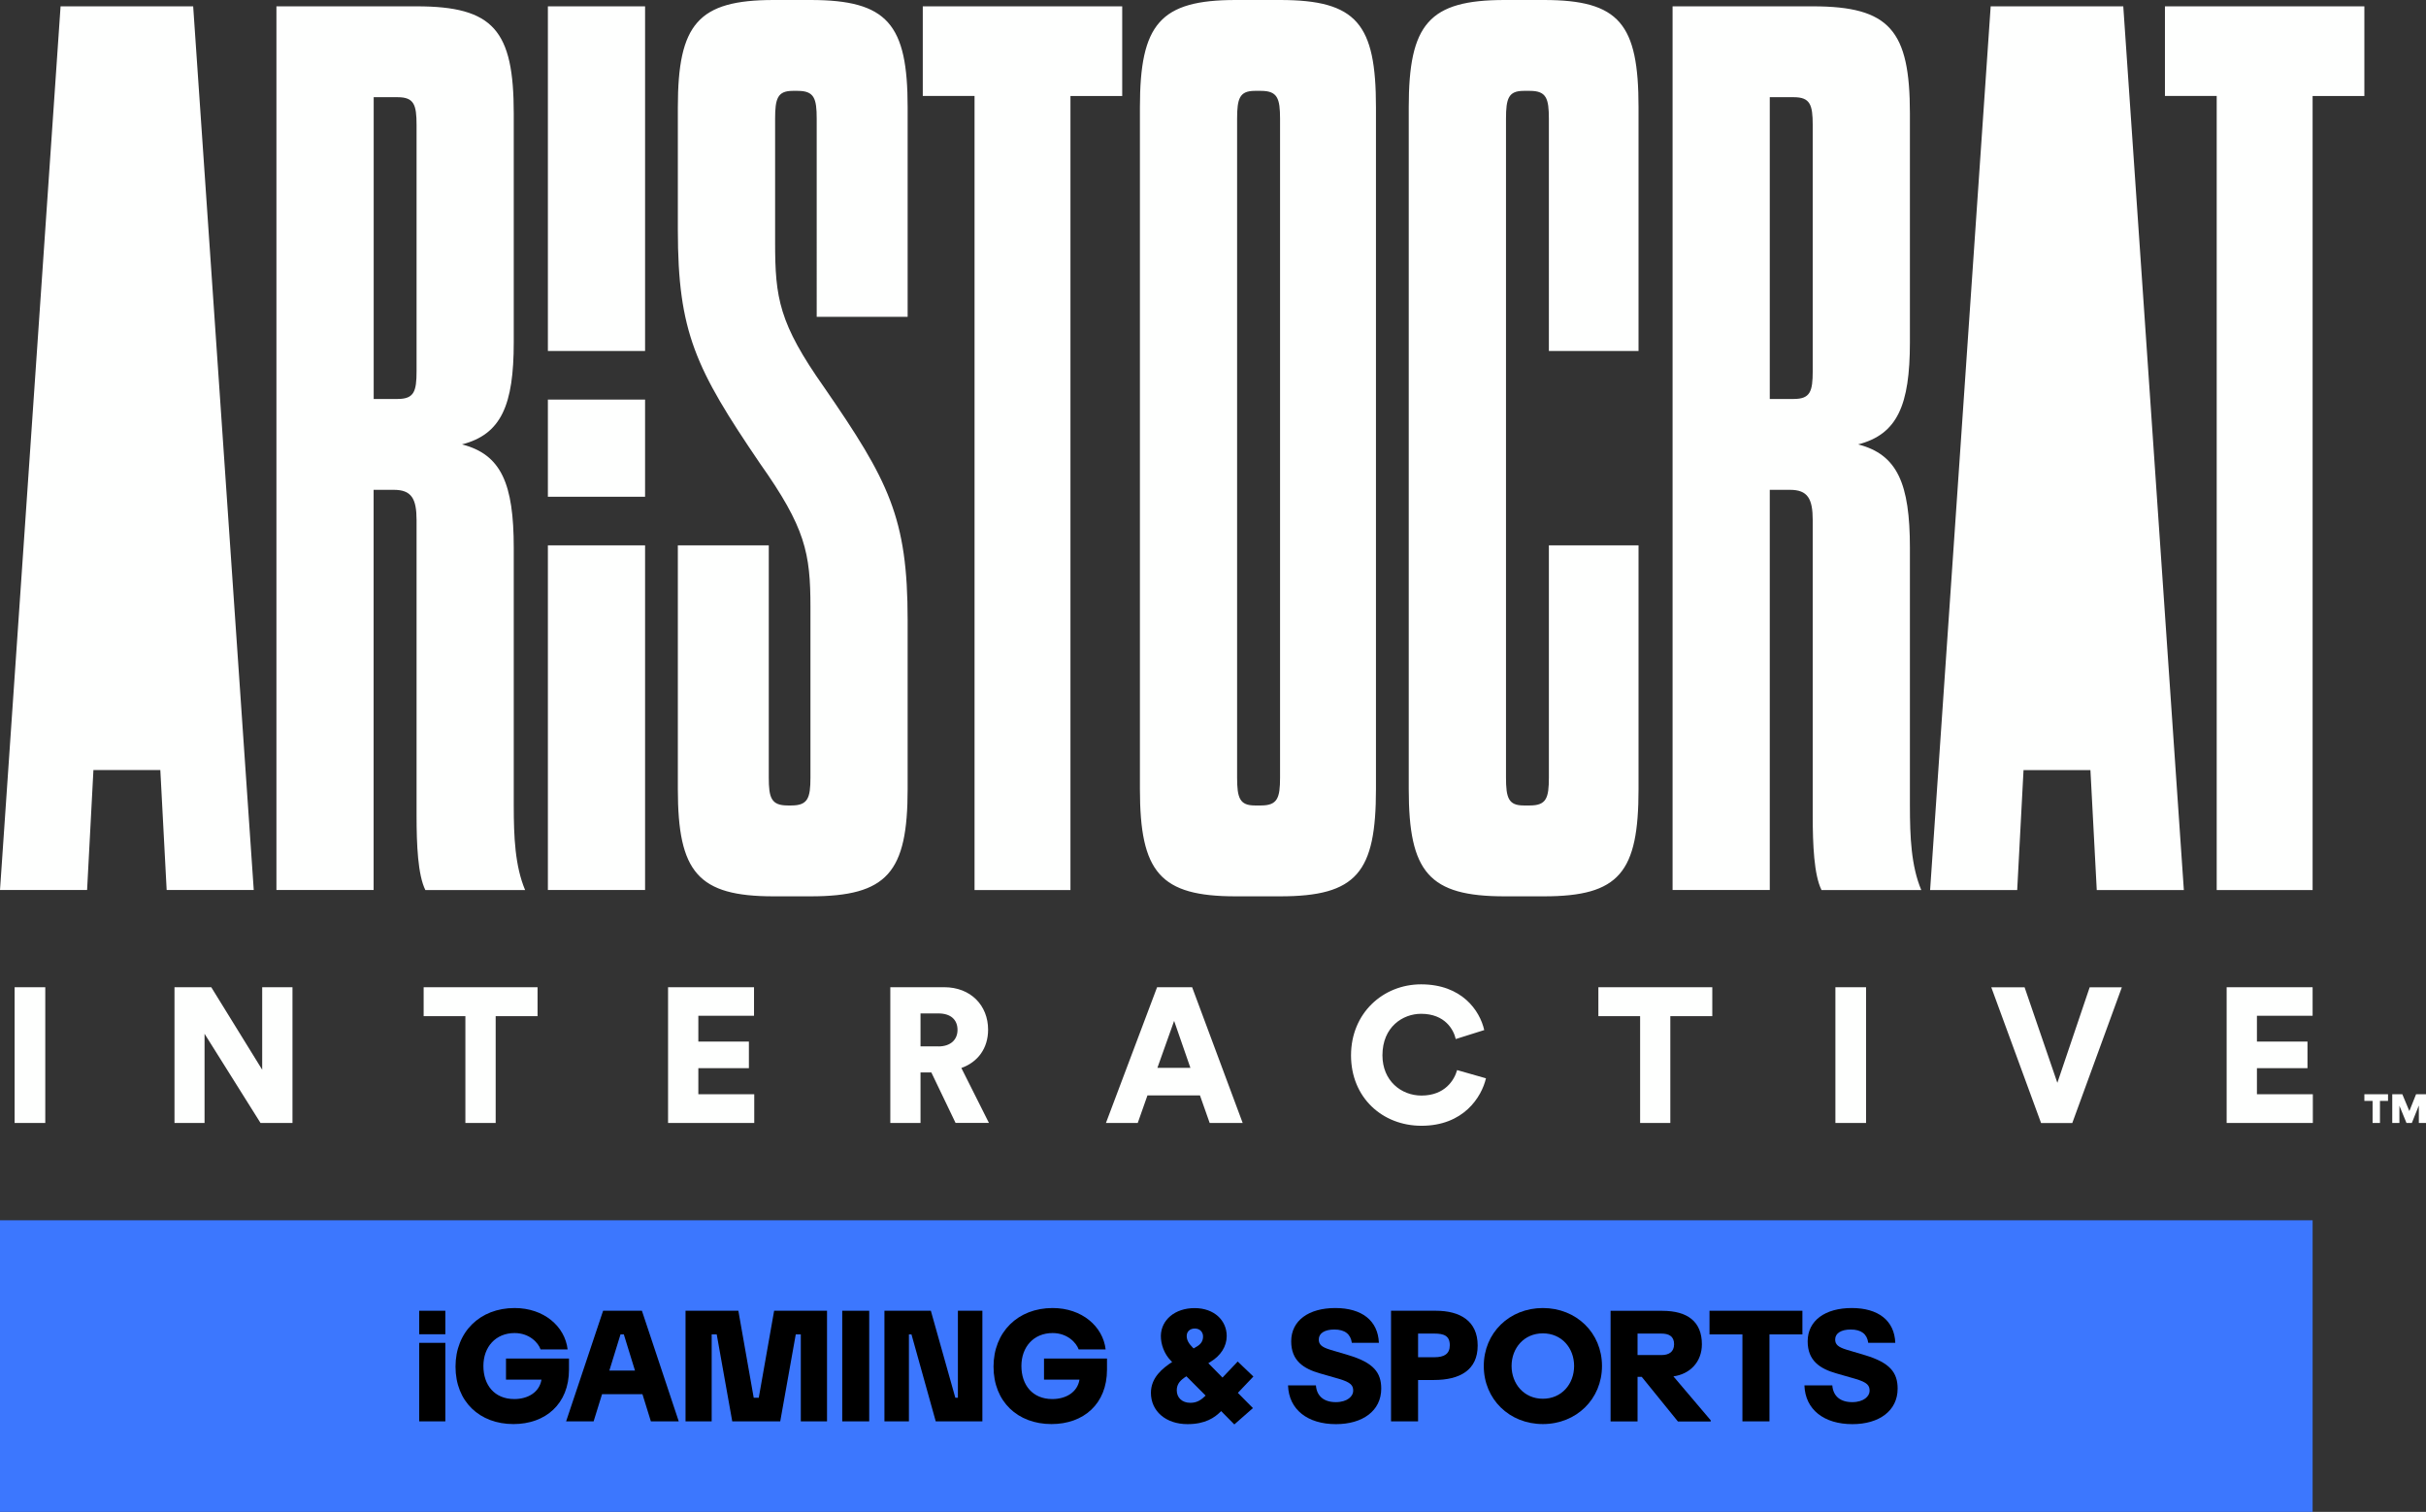<svg xmlns="http://www.w3.org/2000/svg" id="Layer_2" viewBox="0 0 322 200.65"><rect x="0" y="0" width="322" height="200.65" fill="#333333" stroke="none"/><defs><style>      .cls-1 {        fill: #3c77fe;      }      .cls-2 {        fill: #fefffe;      }    </style></defs><g id="Layer_1-2" data-name="Layer_1"><path class="cls-2" d="M321.05,149.04v-2.32l-.93,2.32h-.71l-.94-2.29v2.29h-.95v-3.81h1.34l.93,2.23.89-2.23h1.32v3.81h-.95M315.89,146.11v2.93h-.98v-2.93h-1.09v-.88h3.14v.88h-1.07ZM295.54,149.04v-18.02h11.41v3.79h-7.39v3.43h6.71v3.53h-6.71v3.46h7.42v3.81h-11.44ZM277.36,131.03h4.27l-6.58,18.02h-4.14l-6.61-18.02h4.42l4.35,12.68,4.29-12.68ZM243.61,149.04v-18.02h4.07v18.02h-4.07ZM221.7,134.86v14.18h-4.01v-14.18h-5.54v-3.84h15.12v3.84h-5.57ZM179.32,140.07c0-5.62,4.26-9.43,9.3-9.43,5.41,0,7.8,3.48,8.38,6.07l-3.78,1.19c-.28-1.24-1.42-3.35-4.6-3.35-2.42,0-5.13,1.73-5.13,5.51,0,3.38,2.49,5.34,5.18,5.34,3.13,0,4.37-2.08,4.73-3.38l3.83,1.09c-.58,2.49-2.97,6.3-8.56,6.3-5.18,0-9.35-3.73-9.35-9.35ZM153.62,141.72h4.38l-2.16-6.23-2.22,6.23ZM159.27,145.38h-6.97l-1.29,3.66h-4.22l6.79-18.02h4.65l6.71,18.02h-4.38l-1.29-3.66ZM124.55,138.88c1.65,0,2.54-.92,2.54-2.19,0-1.35-.89-2.19-2.54-2.19h-2.37v4.37h2.37ZM123.61,142.33h-1.43v6.71h-4.01v-18.02h7.14c3.56,0,5.84,2.44,5.84,5.64,0,2.44-1.34,4.3-3.55,5.08l3.66,7.29h-4.43l-3.22-6.71ZM88.67,149.04v-18.02h11.41v3.79h-7.39v3.43h6.71v3.53h-6.71v3.46h7.42v3.81h-11.44ZM65.79,134.86v14.18h-4.02v-14.18h-5.54v-3.84h15.12v3.84h-5.56ZM34.58,149.04l-7.43-11.84v11.84h-3.99v-18.02h4.88l6.76,10.95v-10.95h4.02v18.02h-4.25,0ZM1.94,149.04v-18.02h4.07v18.02H1.94ZM85.62,53.03h-12.9v12.9h12.9v-12.9ZM281.82.84h-17.6l-8.04,117.29h11.56l.84-15.92h8.88l.84,15.92h11.56L281.82.84ZM25.64.84H8.04L0,118.12h11.56l.84-15.92h8.88l.84,15.92h11.56L25.64.84ZM294.22,118.12V12.73h-6.87V.84h26.47v11.9h-6.87v105.39h-12.73ZM240.6,16.59c0-2.68-.34-3.69-2.51-3.69h-3.19v40.05h3.19c2.18,0,2.51-1,2.51-3.69V16.59ZM253.5,106.9c0,4.19.17,8.04,1.51,11.23h-13.24c-1-2.01-1.17-6.03-1.17-9.89v-39.21c0-2.85-.67-4.02-3.02-4.02h-2.68v53.11h-12.9V.84h18.6c10.22,0,12.9,3.18,12.9,14.24v30.33c0,8.38-1.67,12.23-6.87,13.57,5.2,1.34,6.87,5.19,6.87,13.74v34.18ZM199.89,103.21c0,2.68.33,3.69,2.34,3.69h.84c2.18,0,2.51-1,2.51-3.69v-30.83h11.9v32.34c0,11.06-2.52,14.24-12.57,14.24h-5.19c-10.06,0-12.74-3.18-12.74-14.24V14.24c0-11.06,2.68-14.24,12.74-14.24h5.19c10.05,0,12.57,3.18,12.57,14.24v32.34h-11.9V15.75c0-2.68-.33-3.69-2.51-3.69h-.84c-2.01,0-2.34,1.01-2.34,3.69v87.46h0ZM169.9,15.75c0-2.68-.34-3.69-2.52-3.69h-.83c-2.02,0-2.35,1.01-2.35,3.69v87.46c0,2.68.34,3.69,2.35,3.69h.83c2.18,0,2.52-1,2.52-3.69V15.75ZM151.3,14.24c0-11.06,2.68-14.24,12.73-14.24h5.86c10.22,0,12.74,3.18,12.74,14.24v90.48c0,11.06-2.52,14.24-12.74,14.24h-5.86c-10.05,0-12.73-3.18-12.73-14.24V14.24ZM129.35,118.12V12.73h-6.87V.84h26.47v11.9h-6.87v105.39h-12.73ZM107.57,80.59c0-7.21-.67-10.56-6.71-19.1-8.54-12.57-10.89-17.43-10.89-31V14.24C89.97,3.18,92.65,0,102.71,0h4.86c10.22,0,12.9,3.18,12.9,14.24v27.81h-12.07V15.75c0-2.68-.33-3.69-2.51-3.69h-.67c-2.01,0-2.34,1.01-2.34,3.69v16.42c0,7.37.5,10.72,6.53,19.27,8.55,12.4,11.06,17.26,11.06,30.83v22.45c0,11.06-2.68,14.24-12.9,14.24h-4.86c-10.06,0-12.74-3.18-12.74-14.24v-32.34h12.07v30.83c0,2.68.33,3.69,2.51,3.69h.5c2.18,0,2.52-1,2.52-3.69v-22.62h0ZM72.72,72.38h12.9v45.74h-12.9v-45.74ZM72.72.84h12.9v45.74h-12.9V.84ZM55.29,16.59c0-2.68-.33-3.69-2.51-3.69h-3.18v40.05h3.18c2.18,0,2.51-1,2.51-3.69V16.59ZM68.19,106.9c0,4.19.17,8.04,1.51,11.23h-13.24c-1-2.01-1.17-6.03-1.17-9.89v-39.21c0-2.85-.67-4.02-3.02-4.02h-2.68v53.11h-12.9V.84h18.6c10.22,0,12.9,3.18,12.9,14.24v30.33c0,8.38-1.67,12.23-6.87,13.57,5.2,1.34,6.87,5.19,6.87,13.74v34.18Z"></path><polyline class="cls-1" points="306.95 161.95 0 161.95 0 200.65 306.95 200.65 306.95 161.95"></polyline><path d="M55.64,178.22h3.47v10.42h-3.47v-10.42M55.64,173.96h3.47v3.12h-3.47v-3.12Z"></path><path d="M60.46,181.38c0-4.59,3.22-7.78,7.84-7.78,3.9,0,6.68,2.44,7.04,5.49h-3.59c-.29-.85-1.45-2.17-3.45-2.17-2.51,0-4.14,1.84-4.14,4.37s1.47,4.39,4.1,4.39c1.81,0,3.34-.9,3.61-2.58h-4.71v-2.8h8.36v1.48c0,4.55-3.12,7.22-7.37,7.22-4.49,0-7.69-2.98-7.69-7.62"></path><path d="M84.28,181.9l-1.48-4.8h-.44l-1.48,4.8h3.4M80.05,173.96h5.15l4.89,14.68h-3.7l-1.12-3.61h-5.36l-1.12,3.61h-3.65l4.91-14.68Z"></path><polyline points="90.99 173.96 98 173.96 100.04 185.51 100.71 185.51 102.75 173.96 109.77 173.96 109.77 188.64 106.29 188.64 106.29 177.1 105.62 177.1 103.56 188.64 97.19 188.64 95.13 177.1 94.46 177.1 94.46 188.64 90.99 188.64 90.99 173.96"></polyline><polyline points="111.79 173.96 115.37 173.96 115.37 188.64 111.79 188.64 111.79 173.96"></polyline><polyline points="117.39 173.96 123.55 173.96 126.8 185.51 127.14 185.51 127.14 173.96 130.39 173.96 130.39 188.64 124.2 188.64 120.98 177.1 120.64 177.1 120.64 188.64 117.39 188.64 117.39 173.96"></polyline><path d="M131.87,181.38c0-4.59,3.23-7.78,7.84-7.78,3.9,0,6.68,2.44,7.04,5.49h-3.58c-.3-.85-1.46-2.17-3.46-2.17-2.51,0-4.14,1.84-4.14,4.37s1.48,4.39,4.1,4.39c1.81,0,3.34-.9,3.61-2.58h-4.71v-2.8h8.36v1.48c0,4.55-3.11,7.22-7.37,7.22-4.49,0-7.69-2.98-7.69-7.62"></path><path d="M158.32,178.85l.11.11.52-.31c.56-.36.73-.81.73-1.28,0-.56-.4-1.05-1.09-1.05-.65,0-1.08.4-1.08.99,0,.49.22.96.81,1.55M158,186.18c.92,0,1.48-.43,2.02-.96l-2.55-2.56c-.74.47-1.28.96-1.28,1.86,0,.96.69,1.66,1.81,1.66ZM154.08,177.26c.05-2.08,1.86-3.65,4.48-3.65s4.26,1.66,4.26,3.7c0,1.39-.8,2.62-2.15,3.43l-.29.18,1.88,1.91,2.02-2.13,2.08,1.99-2.06,2.17,2,2.02-2.47,2.17-1.75-1.77c-.85.87-2.1,1.73-4.46,1.73-2.89,0-4.86-1.73-4.86-4.15,0-2.02,1.52-3.25,2.82-4.1l-.18-.18c-.87-.88-1.34-2.18-1.32-3.32Z"></path><path d="M170.96,183.87h3.7c.11,1.43,1.07,2.22,2.64,2.22s2.31-.81,2.31-1.5-.25-1.12-1.95-1.61l-2.44-.7c-2.22-.63-3.84-1.7-3.84-4.26,0-2.76,2.33-4.42,5.85-4.42s5.67,1.66,5.79,4.62h-3.59c-.16-1.14-.9-1.77-2.33-1.77-1.26,0-2.06.49-2.06,1.32,0,.65.35,1.01,1.54,1.37l2.42.72c3.3.99,4.33,2.29,4.33,4.44,0,2.94-2.47,4.71-6.01,4.71-3.76,0-6.25-1.93-6.36-5.13"></path><path d="M190.39,180.13c1.28,0,2.04-.43,2.04-1.59,0-1.26-.78-1.55-2.04-1.55h-2.17v3.14h2.17M184.63,173.96h5.94c3.25,0,5.56,1.37,5.56,4.62s-2.35,4.57-5.81,4.57h-2.1v5.49h-3.59v-14.68Z"></path><path d="M204.78,185.64c2.49,0,4.15-1.95,4.15-4.35s-1.66-4.33-4.15-4.33-4.15,1.95-4.15,4.33,1.66,4.35,4.15,4.35M196.94,181.29c0-4.39,3.4-7.69,7.84-7.69s7.85,3.29,7.85,7.69-3.41,7.71-7.85,7.71-7.84-3.3-7.84-7.71Z"></path><path d="M220.54,179.84c.92,0,1.66-.38,1.66-1.44s-.7-1.41-1.69-1.41h-3.16v2.85h3.19M217.91,182.73h-.56v5.92h-3.58v-14.68h6.86c3.36,0,5.26,1.44,5.26,4.44,0,2.31-1.54,3.95-3.78,4.26l4.95,5.83v.16h-4.35l-4.8-5.92Z"></path><polyline points="226.9 173.96 239.23 173.96 239.23 177.1 234.86 177.1 234.86 188.64 231.27 188.64 231.27 177.1 226.9 177.1 226.9 173.96"></polyline><path d="M239.5,183.87h3.7c.11,1.43,1.07,2.22,2.64,2.22s2.31-.81,2.31-1.5-.25-1.12-1.95-1.61l-2.44-.7c-2.22-.63-3.83-1.7-3.83-4.26,0-2.76,2.33-4.42,5.85-4.42s5.67,1.66,5.78,4.62h-3.59c-.15-1.14-.89-1.77-2.33-1.77-1.25,0-2.06.49-2.06,1.32,0,.65.36,1.01,1.55,1.37l2.42.72c3.29.99,4.32,2.29,4.32,4.44,0,2.94-2.46,4.71-6,4.71-3.77,0-6.26-1.93-6.37-5.13"></path></g></svg>